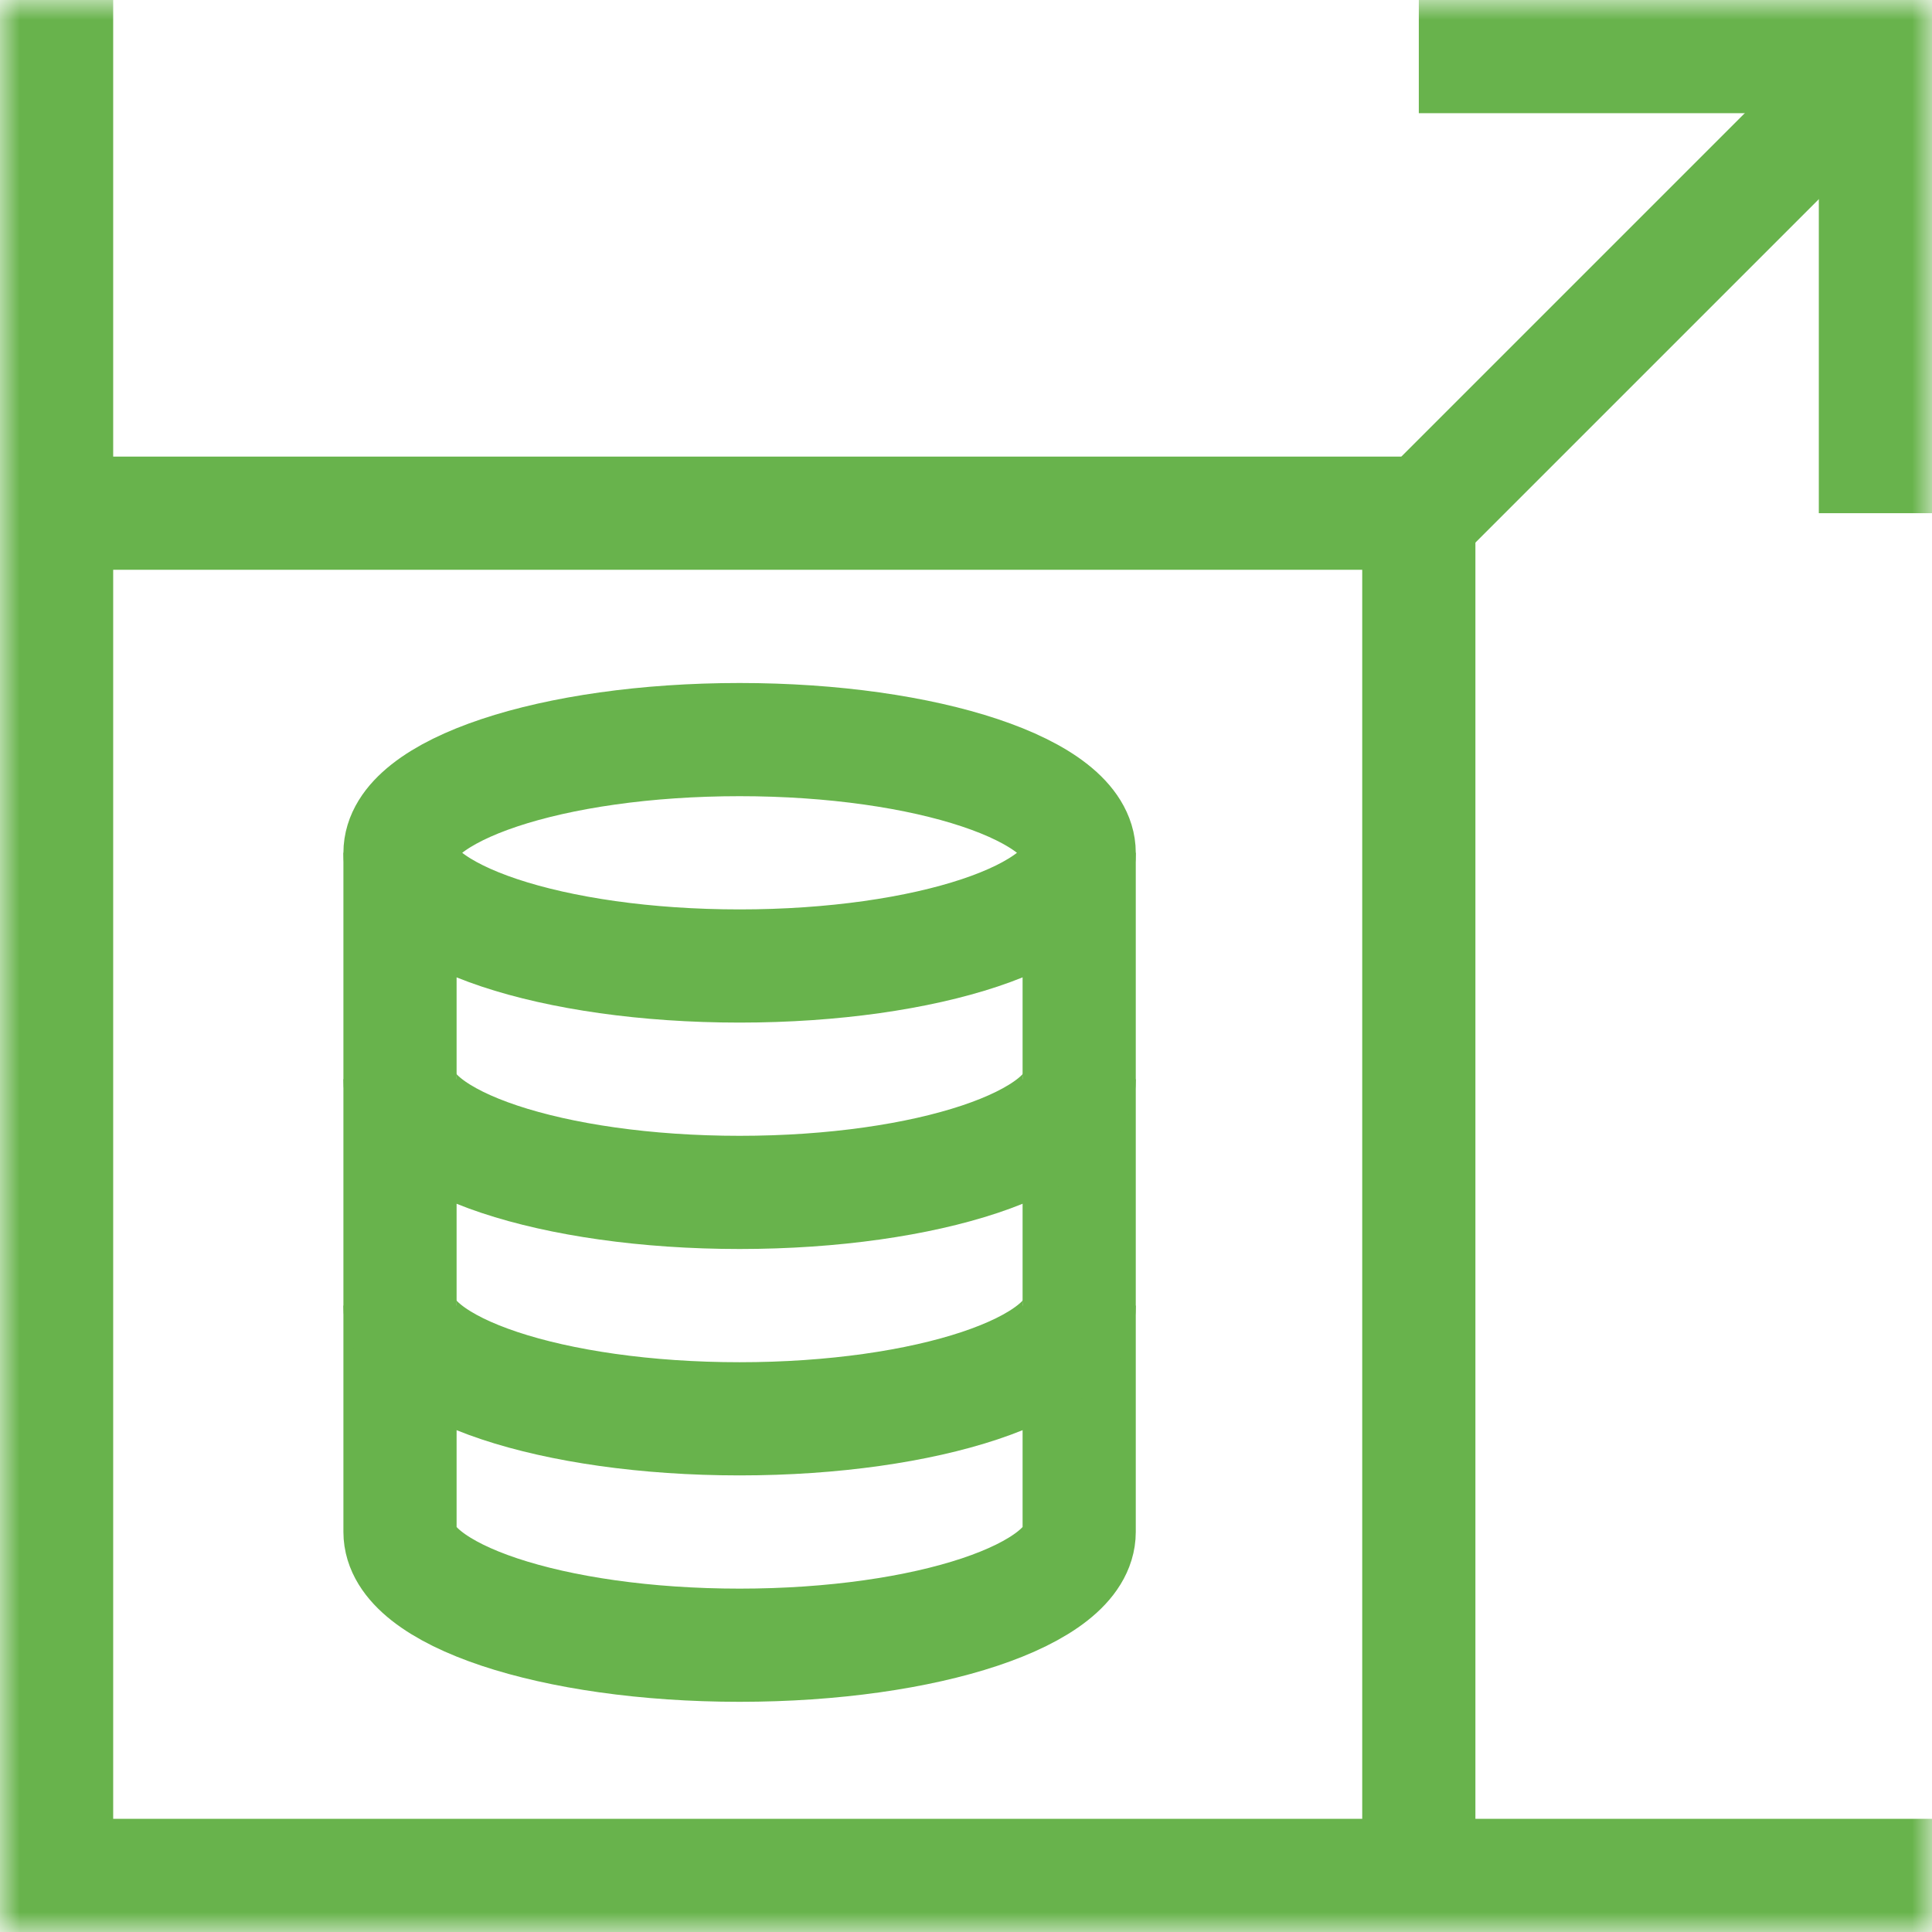 <svg width="48" height="48" viewBox="0 0 48 48" fill="none" xmlns="http://www.w3.org/2000/svg">
<g clip-path="url(#clip0_665_428)">
<mask id="mask0_665_428" style="mask-type:luminance" maskUnits="userSpaceOnUse" x="0" y="0" width="48" height="48">
<path d="M0 3.8147e-06H48V48H0V3.8147e-06Z" fill="white"/>
</mask>
<g mask="url(#mask0_665_428)">
<path d="M26.812 21.188C26.812 22.741 23.035 24 18.375 24C13.715 24 9.938 22.741 9.938 21.188C9.938 19.634 13.715 18.375 18.375 18.375C23.035 18.375 26.812 19.634 26.812 21.188Z" stroke="#68B34C" stroke-width="2.812" stroke-miterlimit="10"/>
<path d="M9.938 21.188V38.062C9.938 39.616 13.715 40.875 18.375 40.875C23.035 40.875 26.812 39.616 26.812 38.062V21.188" stroke="#68B34C" stroke-width="2.812" stroke-miterlimit="10"/>
<path d="M26.812 26.812C26.812 28.366 23.035 29.625 18.375 29.625C13.715 29.625 9.938 28.366 9.938 26.812" stroke="#68B34C" stroke-width="2.812" stroke-miterlimit="10"/>
<path d="M26.812 32.438C26.812 33.991 23.035 35.25 18.375 35.25C13.715 35.25 9.938 33.991 9.938 32.438" stroke="#68B34C" stroke-width="2.812" stroke-miterlimit="10"/>
<path d="M35.25 12.898L46.742 1.406" stroke="#68B34C" stroke-width="2.812" stroke-miterlimit="10"/>
<path d="M46.594 12.75V1.406H35.25" stroke="#68B34C" stroke-width="2.812" stroke-miterlimit="10"/>
<path d="M48 46.594H1.406V3.70294e-06" stroke="#68B34C" stroke-width="2.812" stroke-miterlimit="10"/>
<path d="M1.406 12.75H35.25V46.594" stroke="#68B34C" stroke-width="2.812" stroke-miterlimit="10"/>
</g>
</g>
<defs>
<clipPath id="clip0_665_428">
<rect width="48" height="48" fill="white"/>
</clipPath>
</defs>
</svg>
